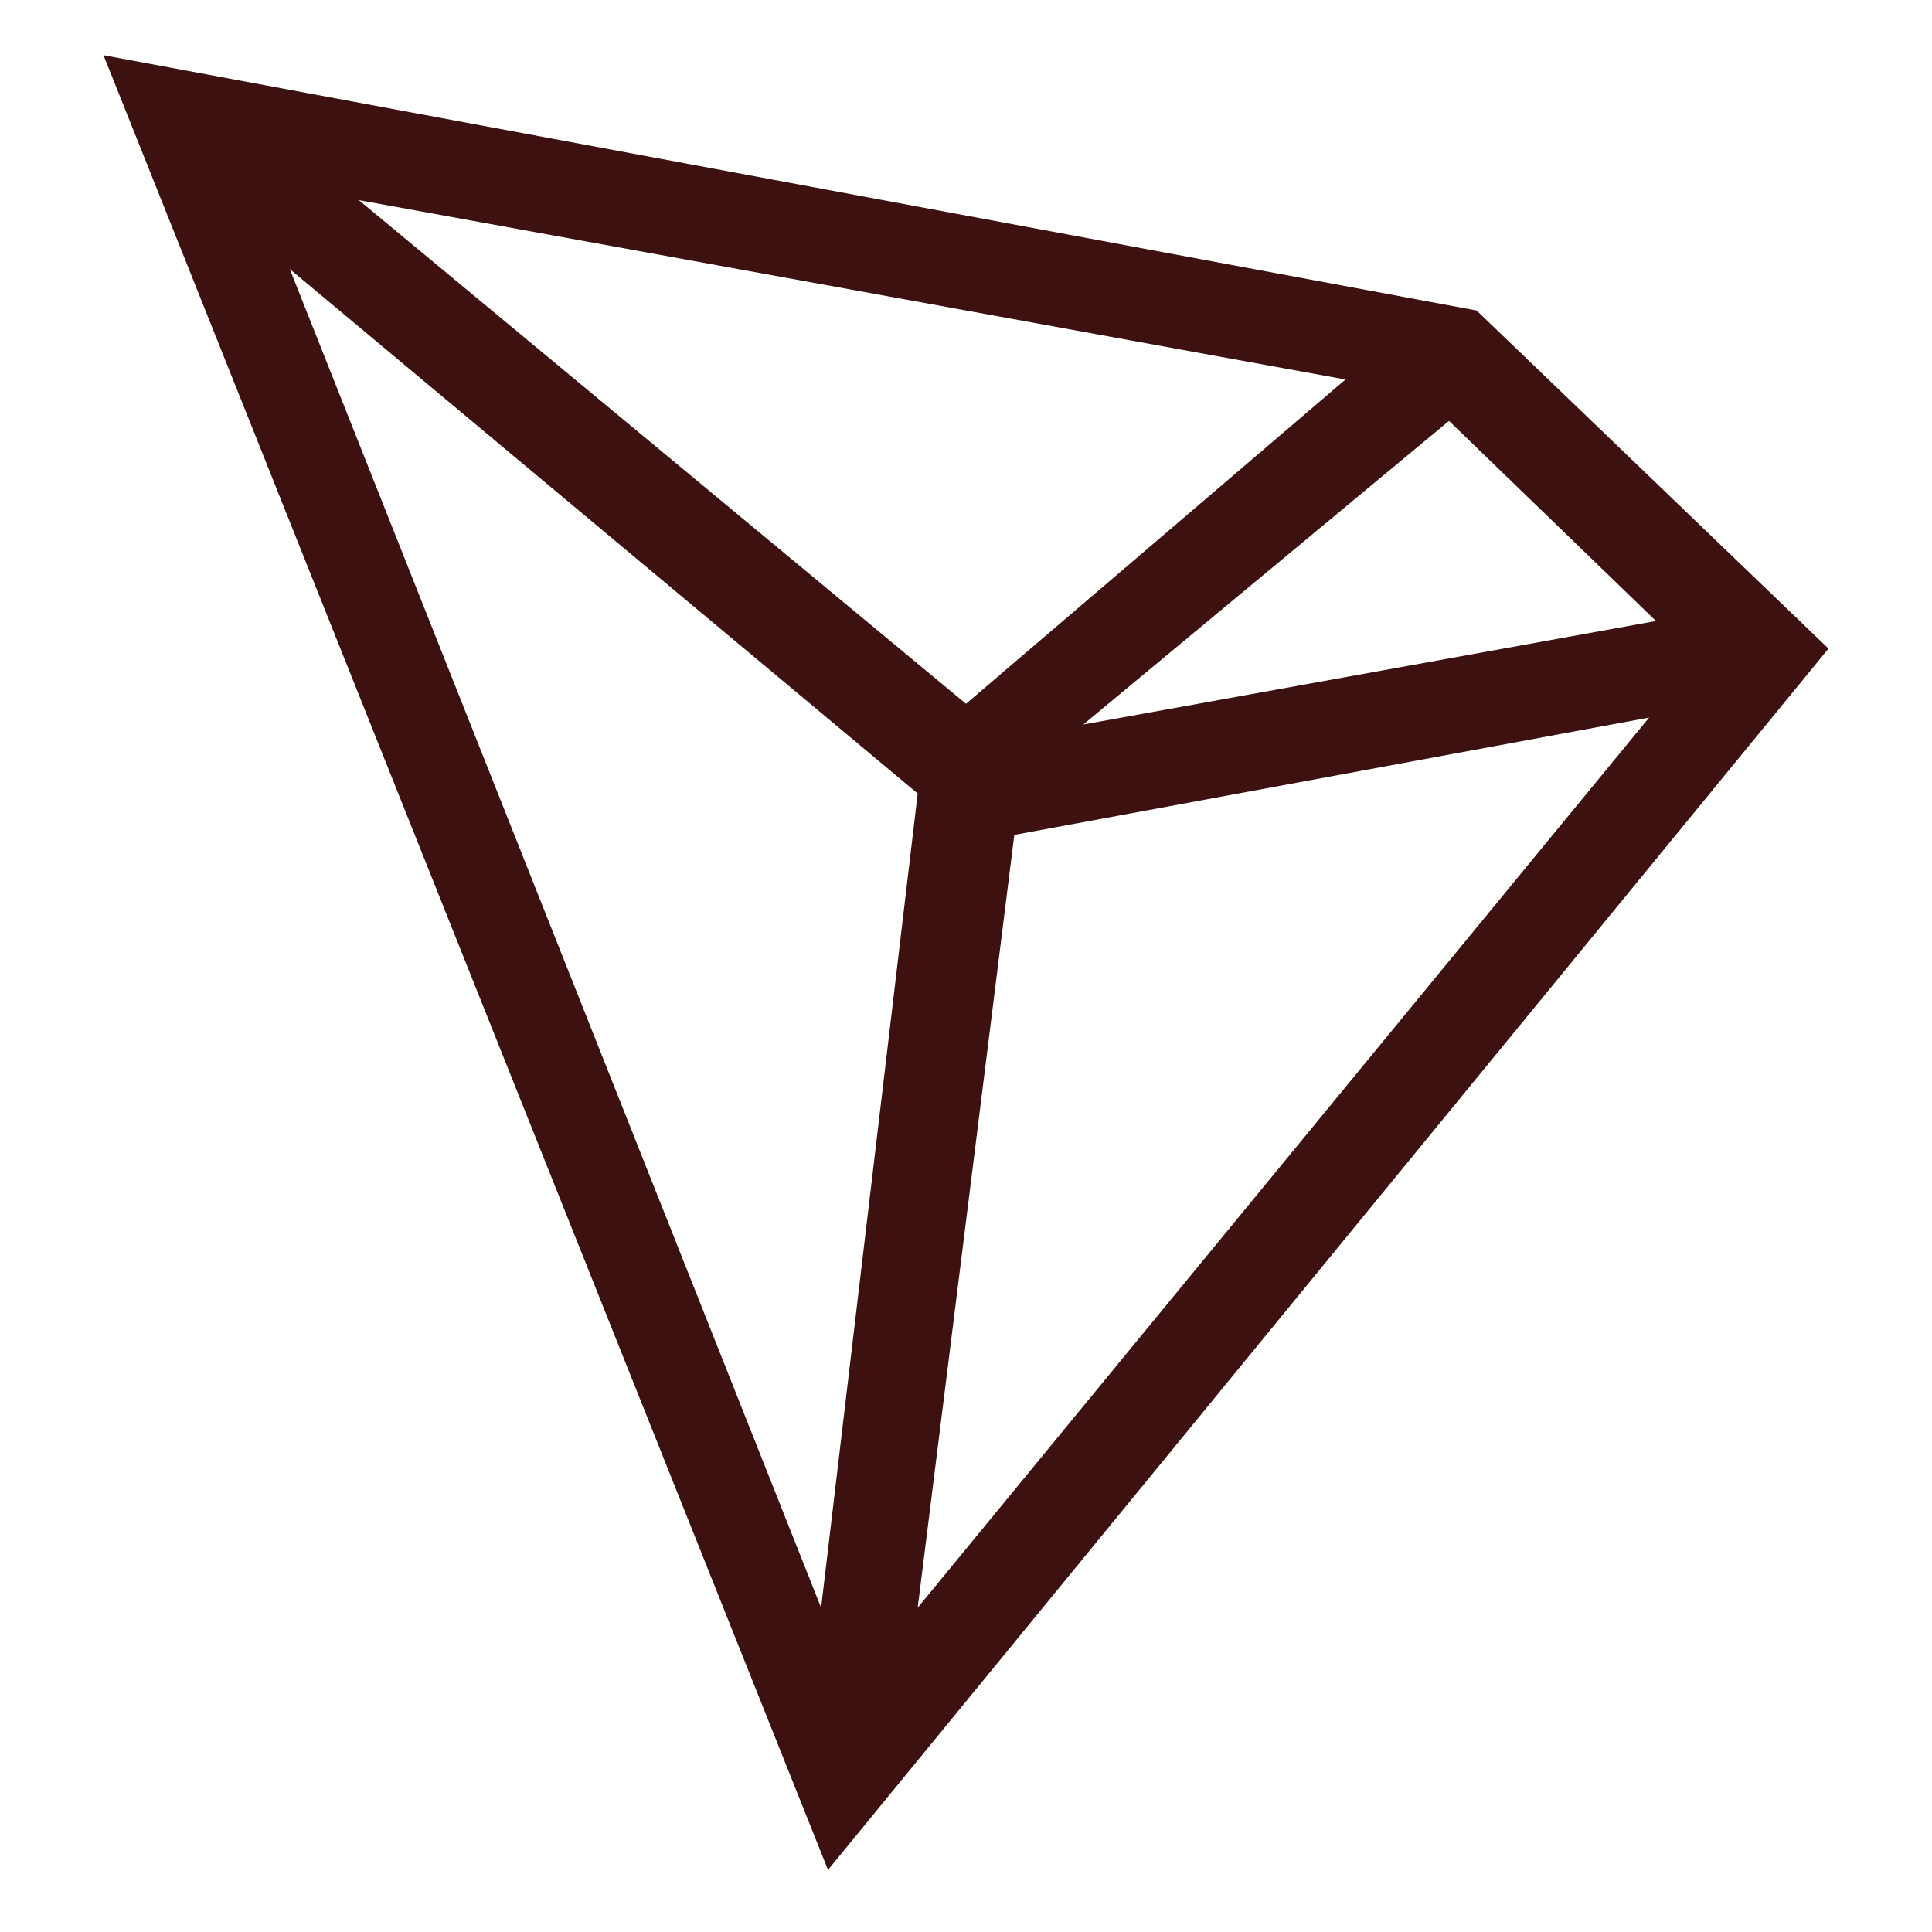 <?xml version="1.0" encoding="utf-8"?>
<!-- Generator: Adobe Illustrator 25.2.0, SVG Export Plug-In . SVG Version: 6.00 Build 0)  -->
<svg version="1.1" id="Layer_1" xmlns="http://www.w3.org/2000/svg" xmlns:xlink="http://www.w3.org/1999/xlink" x="0px" y="0px"
	 viewBox="0 0 28 28" style="enable-background:new 0 0 28 28;" xml:space="preserve">
<style type="text/css">
	.st0{fill:#3D1110;}
</style>
<path class="st0" d="M21.4,4.5L1.5,0.8l10.5,26.3L26.5,9.4L21.4,4.5z M21,6.1l3,2.9l-8.3,1.5L21,6.1z M14,10.2L5.2,2.9l14.3,2.6
	L14,10.2z M13.3,11.5l-1.4,11.8L4.2,3.9L13.3,11.5z M14.7,12.1l9.2-1.7L13.3,23.3L14.7,12.1z"/>
</svg>
